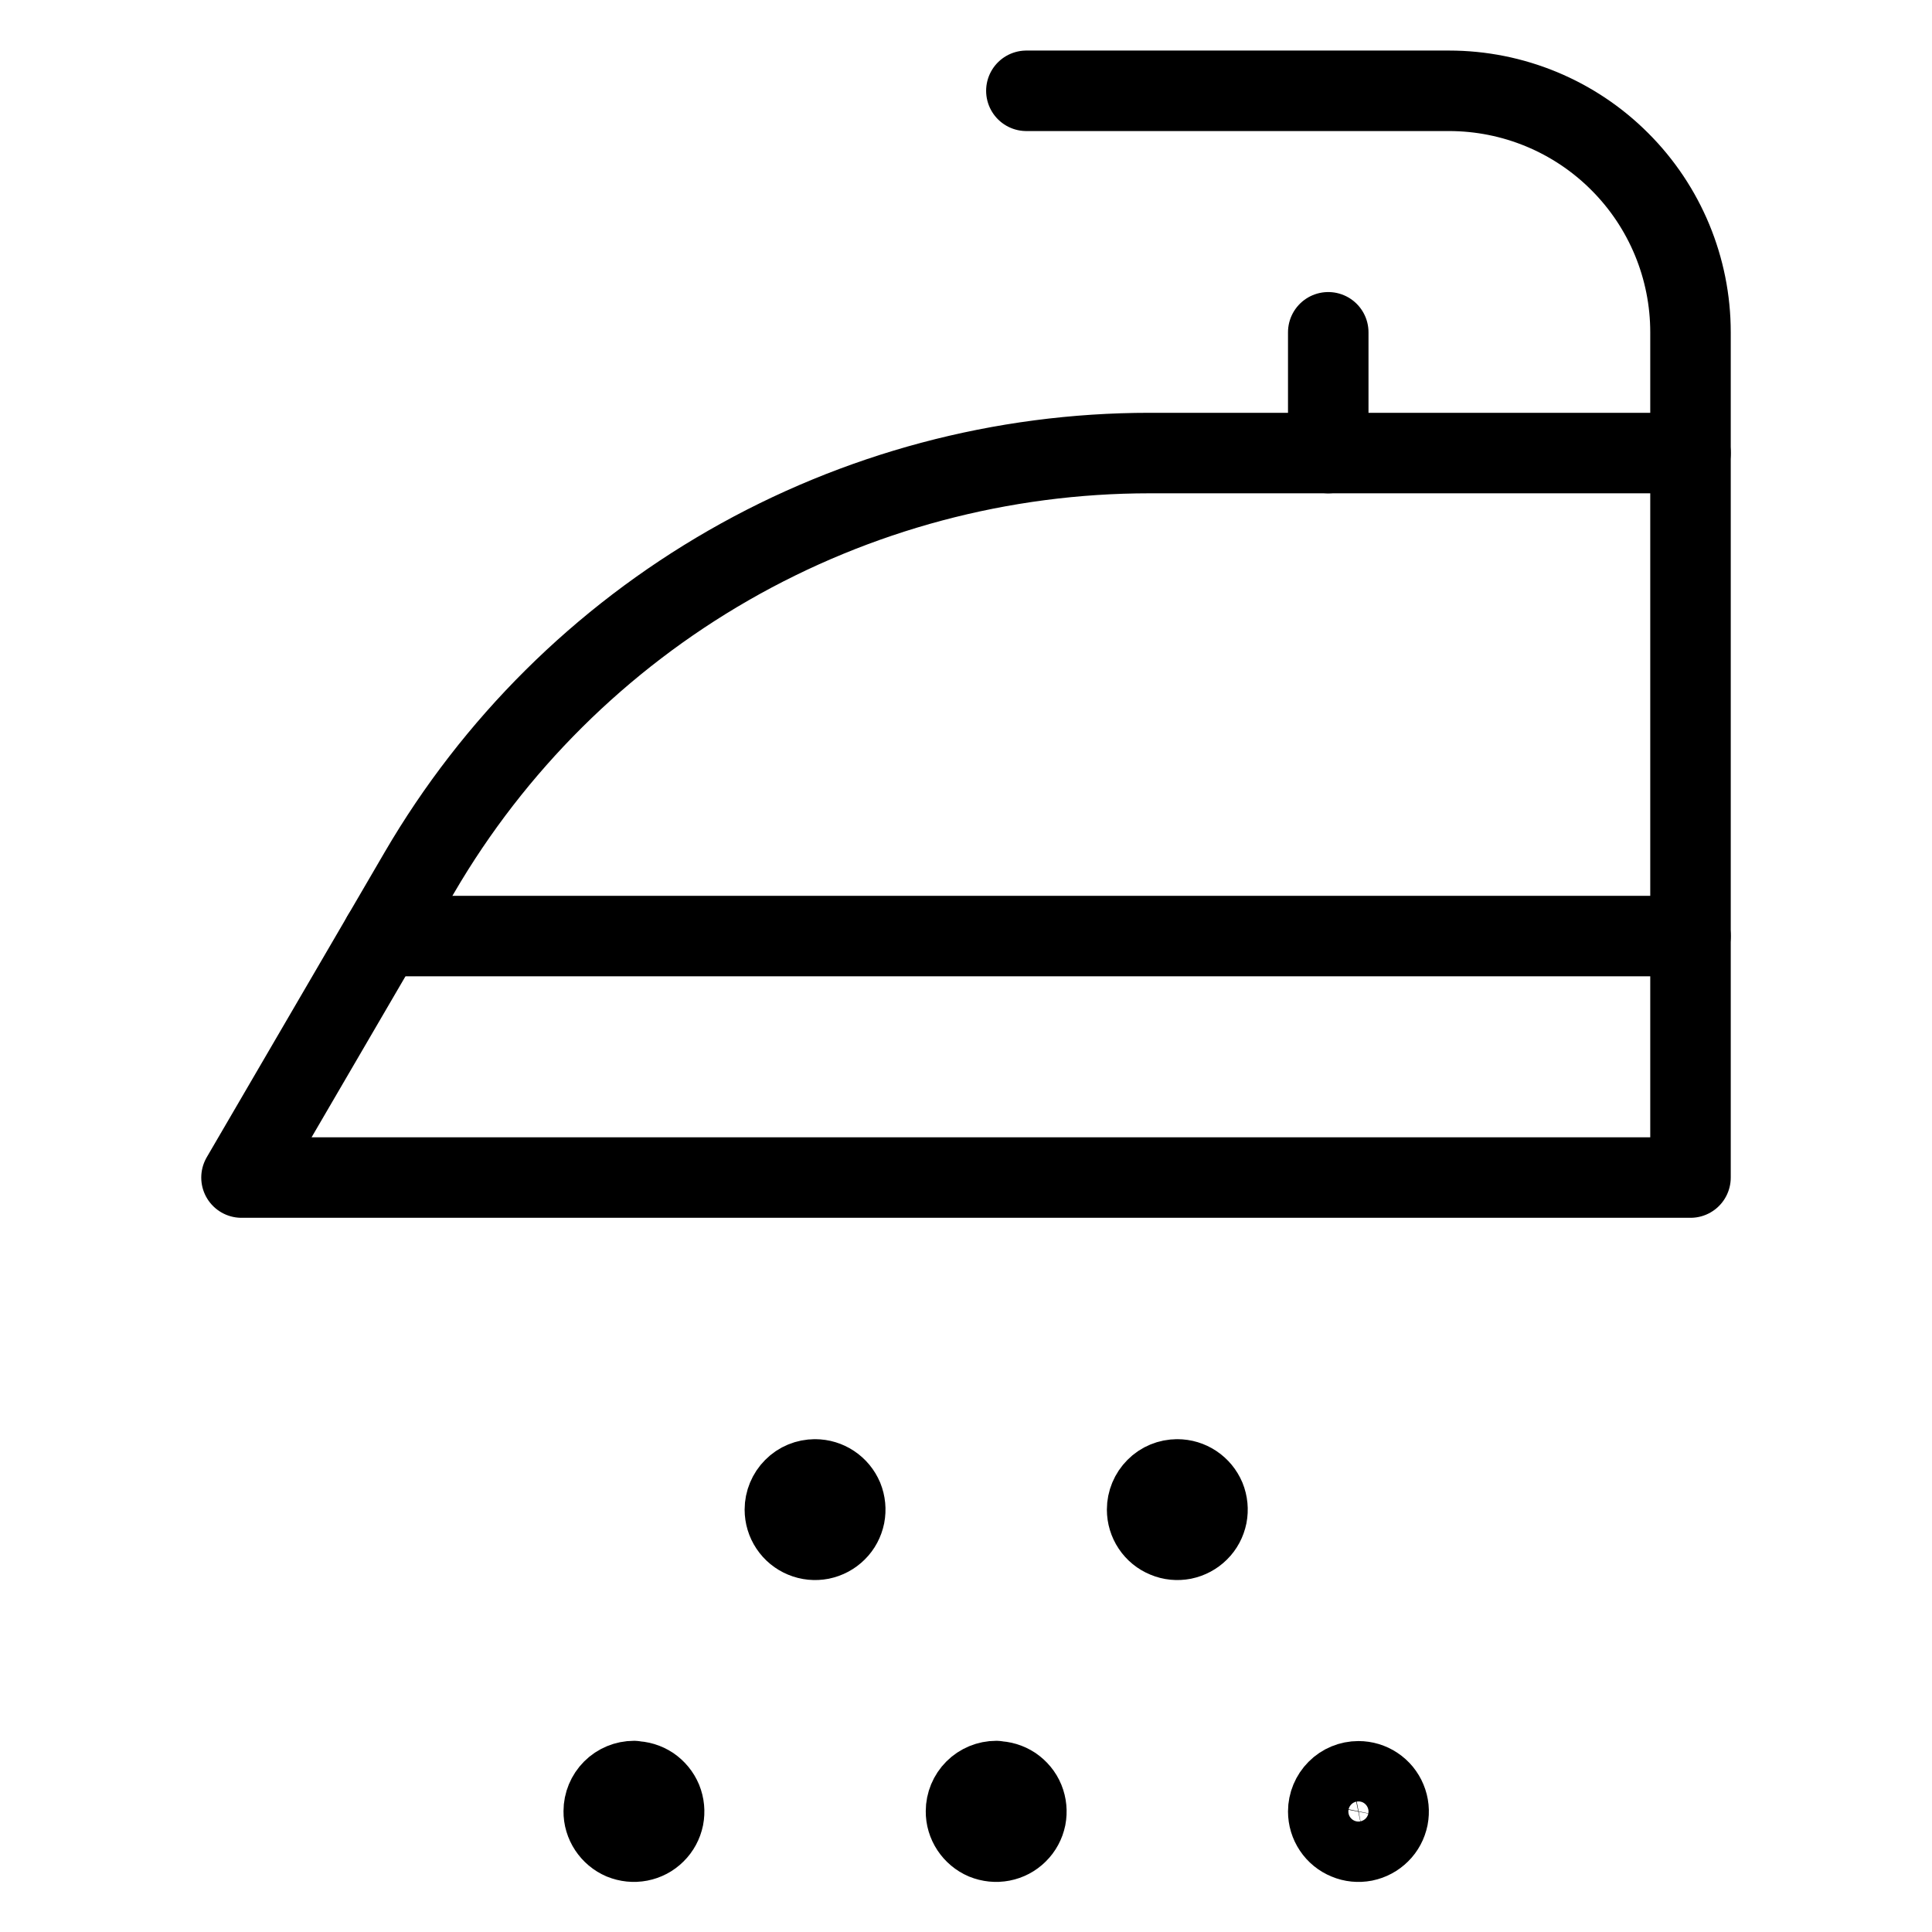 <svg width="24" height="24" viewBox="0 0 24 24" fill="none" xmlns="http://www.w3.org/2000/svg">
<path d="M21 14.628H3L5.211 10.837C6.136 9.252 7.46 7.937 9.051 7.023C10.643 6.109 12.446 5.628 14.281 5.628H21V14.628Z" stroke="black" stroke-linecap="round" stroke-linejoin="round"/>
<path d="M21 5.628V4.128C21 3.332 20.684 2.569 20.121 2.007C19.559 1.444 18.796 1.128 18 1.128H12.75" stroke="black" stroke-linecap="round" stroke-linejoin="round"/>
<path d="M16.5 4.128V5.628" stroke="black" stroke-linecap="round" stroke-linejoin="round"/>
<path d="M4.75 11.628H21" stroke="black" stroke-linecap="round" stroke-linejoin="round"/>
<path d="M10.125 18.378C10.199 18.378 10.272 18.4 10.333 18.441C10.395 18.482 10.443 18.541 10.472 18.609C10.5 18.678 10.507 18.753 10.493 18.826C10.478 18.899 10.443 18.966 10.39 19.018C10.338 19.07 10.271 19.106 10.198 19.121C10.125 19.135 10.05 19.128 9.981 19.099C9.913 19.071 9.854 19.023 9.813 18.961C9.772 18.9 9.75 18.827 9.75 18.753C9.75 18.654 9.79 18.558 9.86 18.488C9.93 18.417 10.025 18.378 10.125 18.378" stroke="black" stroke-linecap="round" stroke-linejoin="round"/>
<path d="M7.875 22.128C7.949 22.128 8.022 22.15 8.084 22.191C8.145 22.233 8.193 22.291 8.222 22.36C8.25 22.429 8.257 22.504 8.243 22.577C8.228 22.65 8.192 22.717 8.139 22.769C8.086 22.822 8.019 22.857 7.946 22.871C7.873 22.885 7.798 22.877 7.729 22.849C7.661 22.82 7.603 22.771 7.562 22.709C7.521 22.647 7.499 22.574 7.5 22.5C7.5 22.401 7.54 22.305 7.61 22.235C7.68 22.165 7.776 22.125 7.875 22.125" stroke="black" stroke-linecap="round" stroke-linejoin="round"/>
<path d="M12.375 22.128C12.449 22.128 12.522 22.15 12.584 22.191C12.645 22.233 12.694 22.291 12.722 22.36C12.75 22.429 12.757 22.504 12.743 22.577C12.728 22.65 12.692 22.717 12.639 22.769C12.586 22.822 12.519 22.857 12.446 22.871C12.373 22.885 12.298 22.877 12.229 22.849C12.161 22.82 12.103 22.771 12.062 22.709C12.021 22.647 11.999 22.574 12 22.5C12 22.401 12.04 22.305 12.11 22.235C12.18 22.165 12.276 22.125 12.375 22.125" stroke="black" stroke-linecap="round" stroke-linejoin="round"/>
<path d="M14.625 18.378C14.699 18.378 14.772 18.4 14.833 18.441C14.895 18.482 14.943 18.541 14.972 18.609C15 18.678 15.007 18.753 14.993 18.826C14.978 18.899 14.943 18.966 14.89 19.018C14.838 19.07 14.771 19.106 14.698 19.121C14.625 19.135 14.55 19.128 14.482 19.099C14.413 19.071 14.354 19.023 14.313 18.961C14.272 18.9 14.25 18.827 14.25 18.753C14.25 18.654 14.29 18.558 14.36 18.488C14.43 18.417 14.525 18.378 14.625 18.378" stroke="black" stroke-linecap="round" stroke-linejoin="round"/>
<path d="M16.875 22.128C16.949 22.128 17.022 22.15 17.083 22.191C17.145 22.232 17.193 22.291 17.221 22.359C17.25 22.428 17.257 22.503 17.243 22.576C17.228 22.649 17.193 22.716 17.14 22.768C17.088 22.82 17.021 22.856 16.948 22.871C16.875 22.885 16.8 22.878 16.732 22.849C16.663 22.821 16.604 22.773 16.563 22.711C16.522 22.65 16.5 22.577 16.5 22.503C16.5 22.404 16.54 22.308 16.61 22.238C16.68 22.167 16.776 22.128 16.875 22.128Z" stroke="black" stroke-linecap="round" stroke-linejoin="round"/>
</svg>

